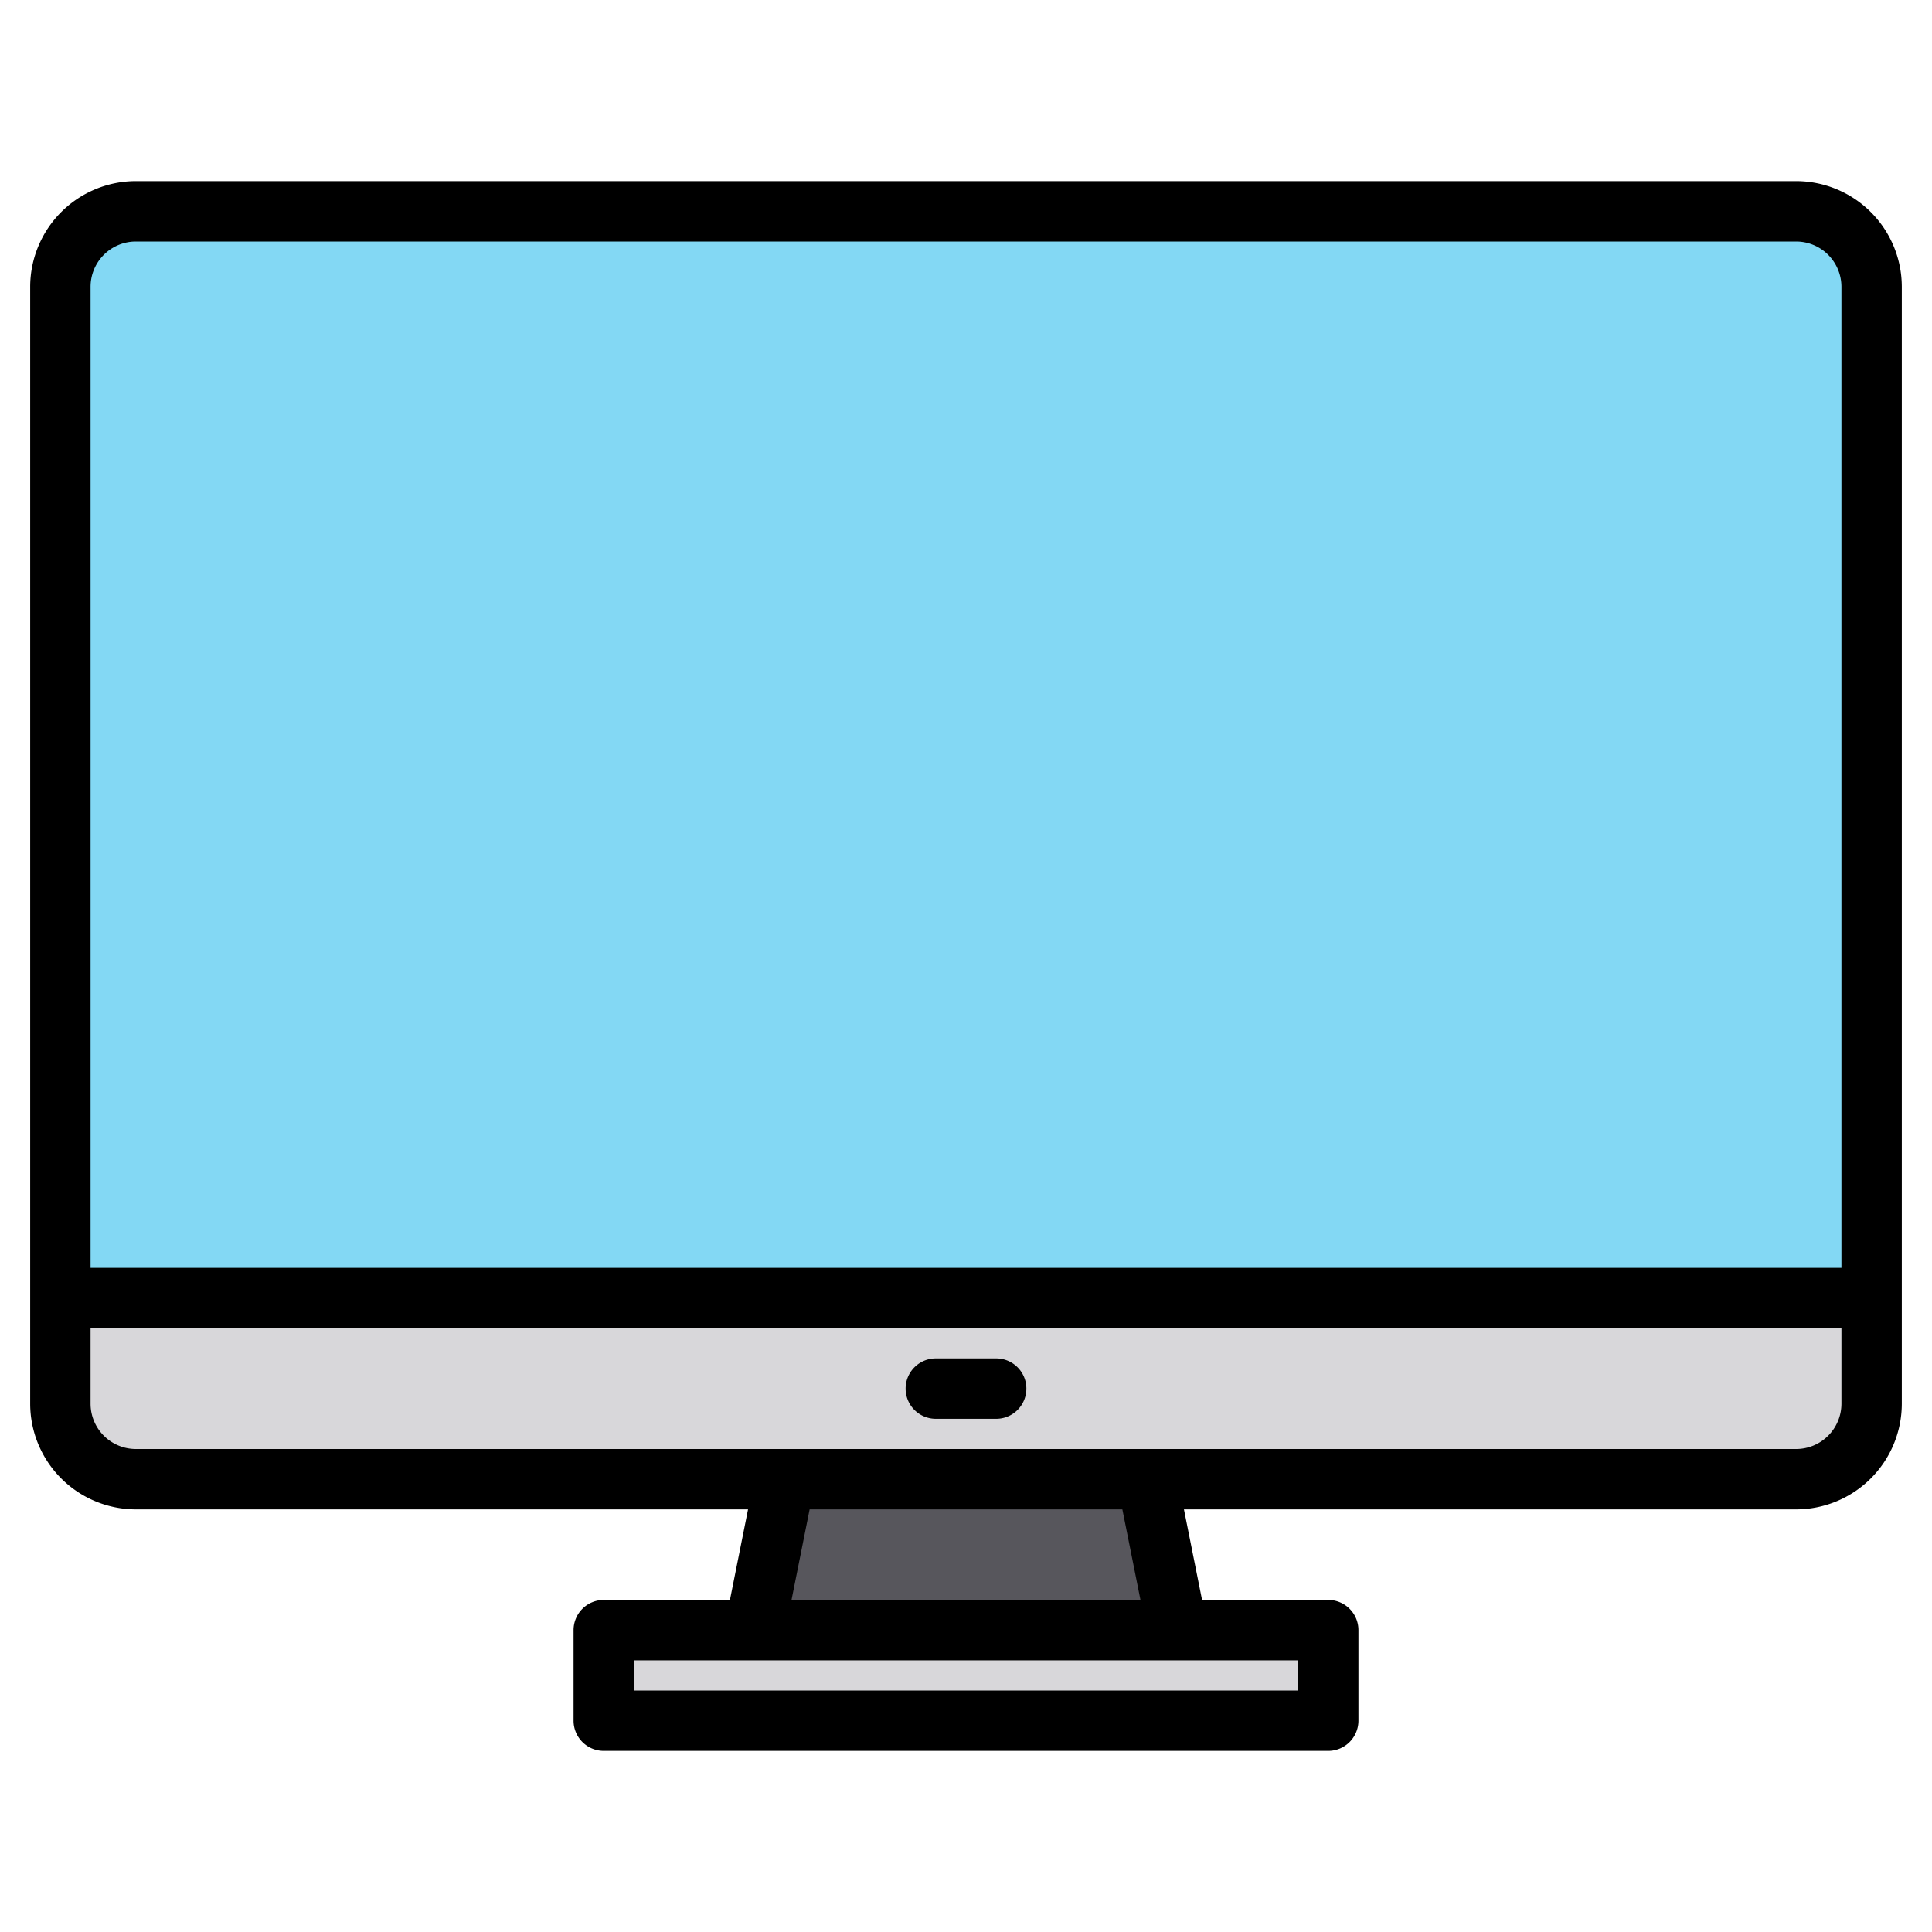 <svg height="512" viewBox="0 0 512 512" width="512" xmlns="http://www.w3.org/2000/svg"><g><g><path d="m496 76v268h-480v-268a19.994 19.994 0 0 1 20-20h440a19.994 19.994 0 0 1 20 20z" fill="#83d8f4"/><path d="m496 344v28a19.994 19.994 0 0 1 -20 20h-440a19.994 19.994 0 0 1 -20-20v-28z" fill="#d8d7da"/><path d="m312 432h-112l8-40h96z" fill="#57565c"/><path d="m160 432h192v24h-192z" fill="#d8d7da"/></g><g><path d="m476 48h-440a28.031 28.031 0 0 0 -28 28v296a28.031 28.031 0 0 0 28 28h162.24l-4.8 24h-33.44a8 8 0 0 0 -8 8v24a8 8 0 0 0 8 8h192a8 8 0 0 0 8-8v-24a8 8 0 0 0 -8-8h-33.44l-4.8-24h162.24a28.031 28.031 0 0 0 28-28v-296a28.031 28.031 0 0 0 -28-28zm-132 392v8h-176v-8zm-134.24-16 4.8-24h82.88l4.8 24zm278.24-52a12.01 12.01 0 0 1 -12 12h-440a12.01 12.01 0 0 1 -12-12v-20h464zm0-36h-464v-260a12.01 12.01 0 0 1 12-12h440a12.01 12.01 0 0 1 12 12z"/><path d="m264 360h-16a8 8 0 0 0 0 16h16a8 8 0 0 0 0-16z"/></g></g></svg>